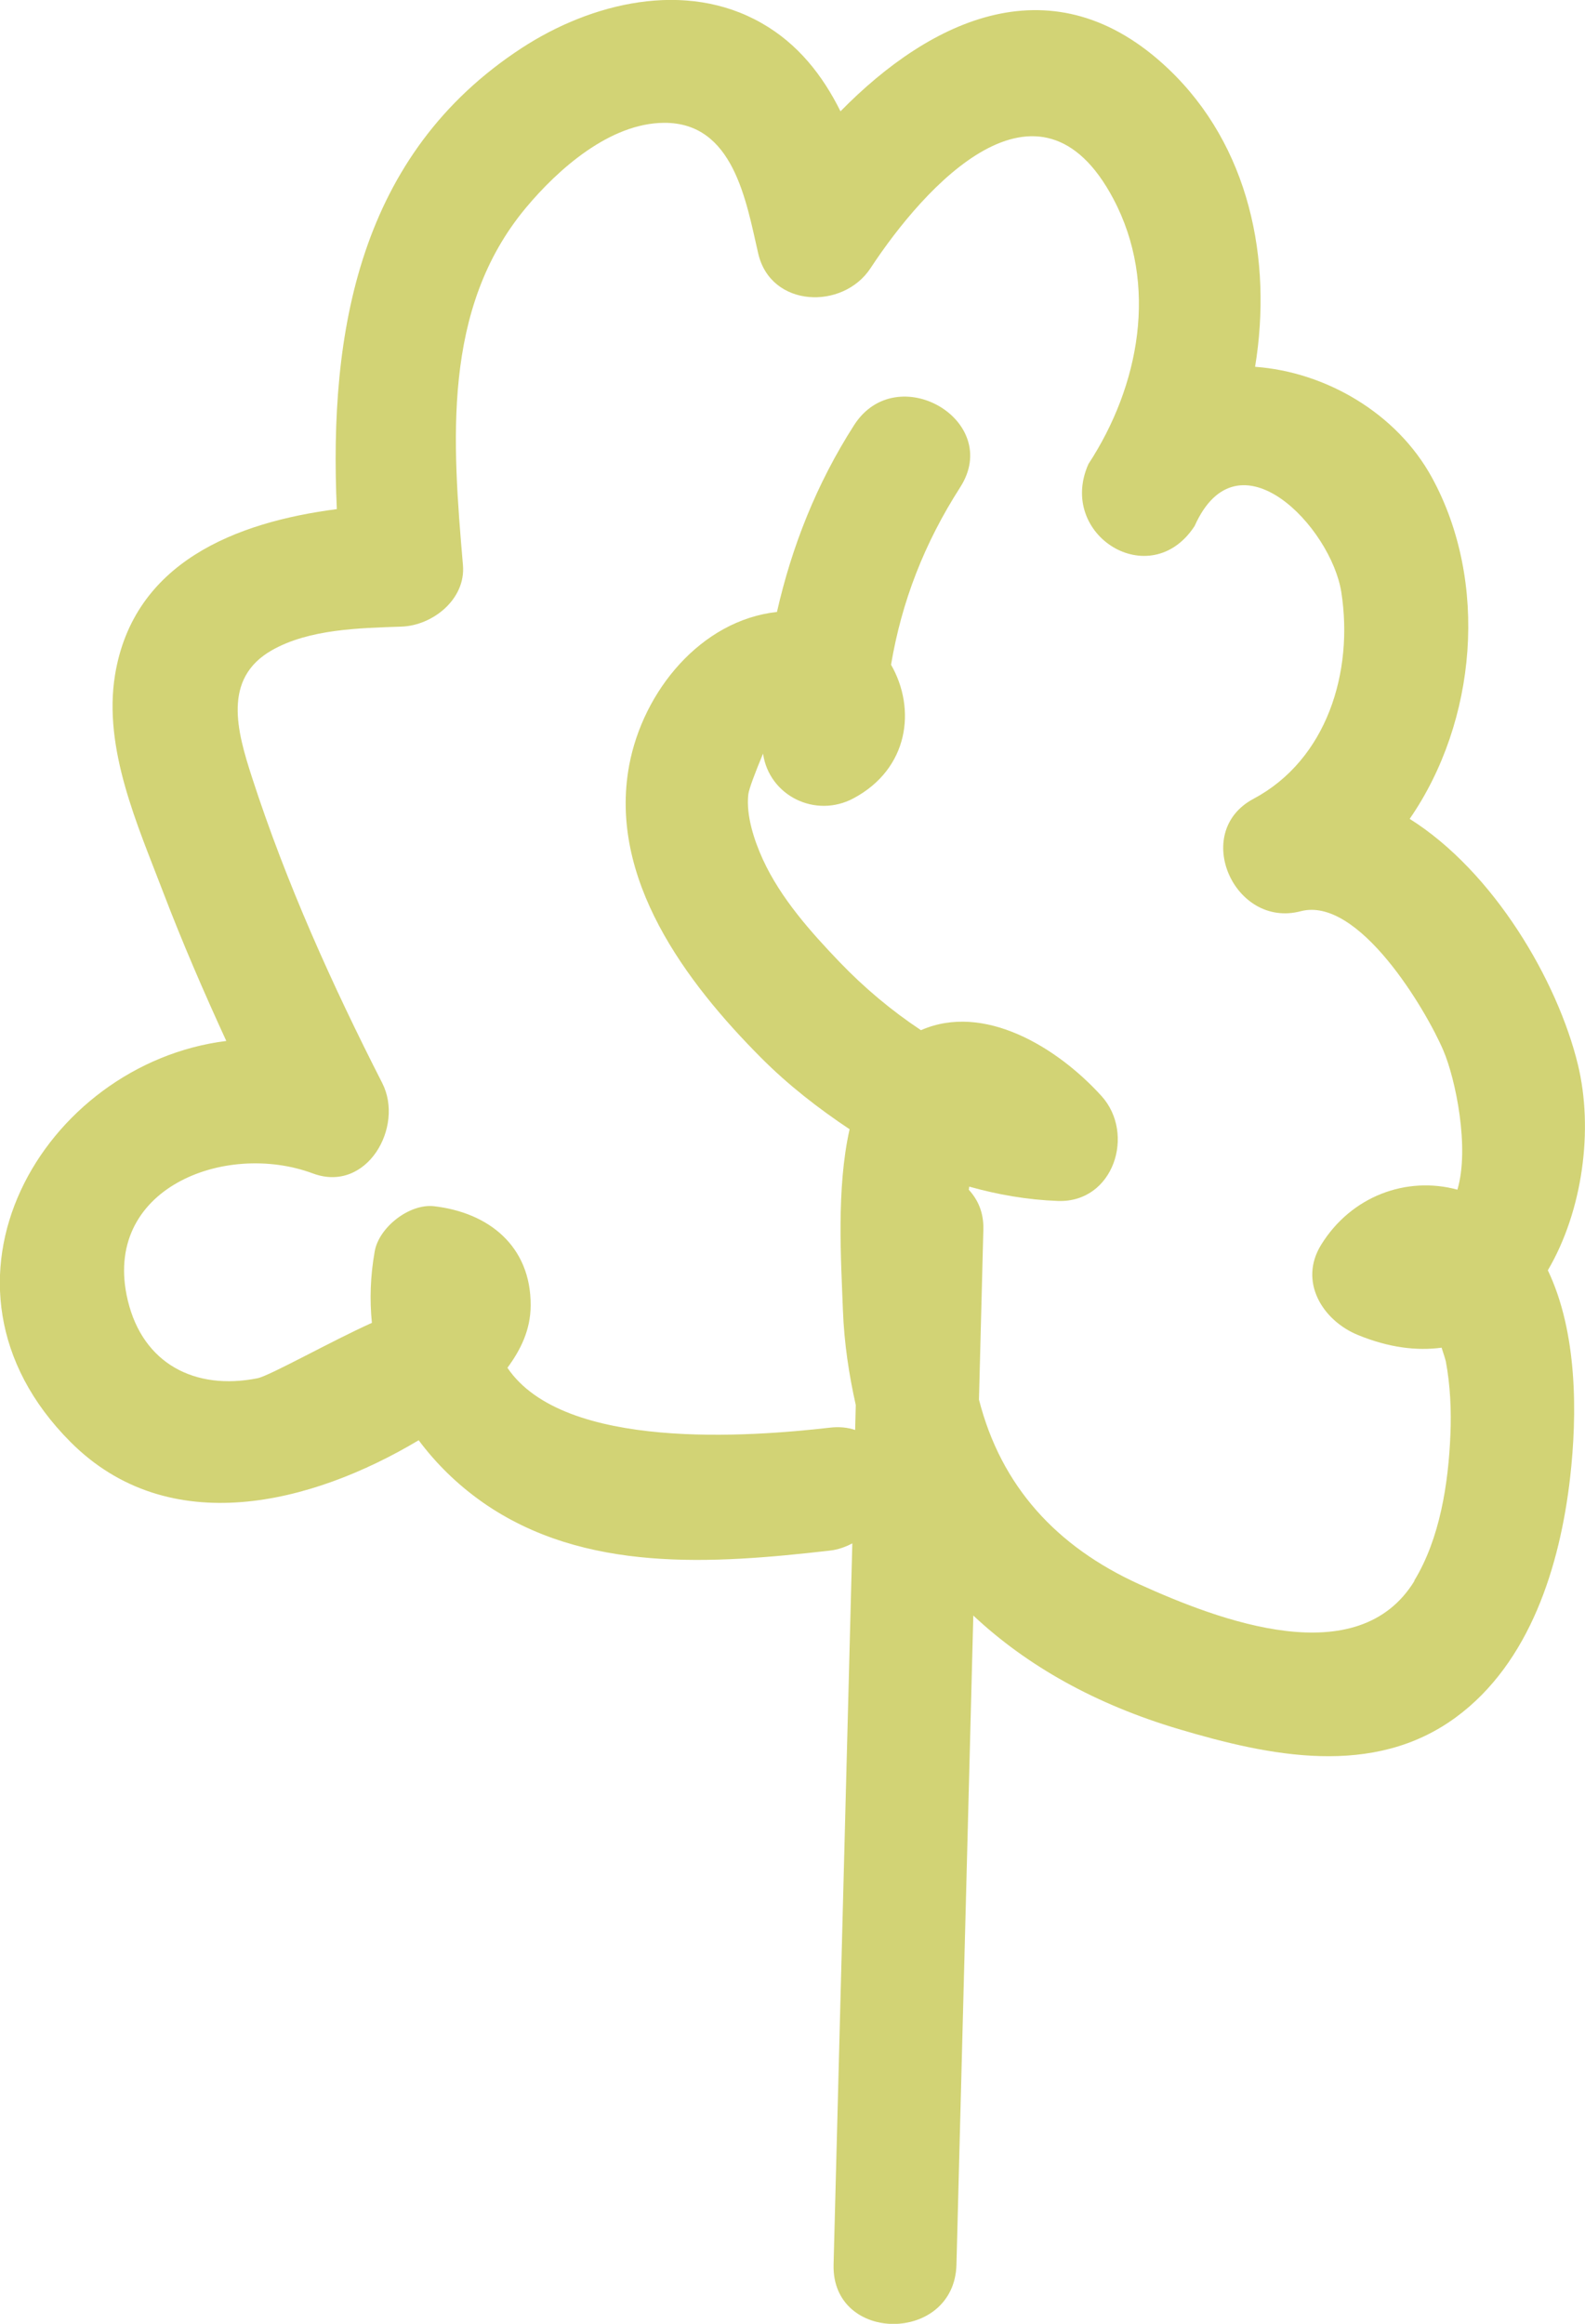 <svg xmlns="http://www.w3.org/2000/svg" id="Layer_1" viewBox="0 0 151.43 221.92"><defs><style>      .st0 {        fill: #d2d375;      }    </style></defs><path class="st0" d="M150.75,101.66c-1.94-7.98-8.02-18.4-16.07-23.46,6.43-9.31,7.56-22.63,2.14-32.57-3.37-6.19-10.19-10.12-16.91-10.6,1.68-10.24-.55-21.11-8.28-28.45-10.94-10.39-22.67-4.77-31.33,4.05-1.7-3.42-4.05-6.44-7.53-8.42-7.28-4.16-16.29-1.95-22.93,2.38-15.54,10.14-18.43,27.06-17.66,44.03-9.64,1.25-19.42,5.07-21.19,15.83-1.15,7.04,2.14,14.31,4.59,20.73,1.84,4.82,3.89,9.55,6.04,14.23-17.42,2.16-29.99,23.16-14.88,38.3,9.4,9.42,23.04,5.93,33.26-.17,1.65,2.21,3.68,4.22,6.13,5.94,9.7,6.77,21.99,5.87,33.14,4.6.82-.09,1.52-.36,2.16-.69-.6,22.96-1.19,45.91-1.79,68.87-.2,7.56,11.55,7.56,11.74,0,.54-20.66,1.07-41.32,1.61-61.98,5.14,4.82,11.69,8.48,19.61,10.84,8.71,2.59,18.59,4.67,26.48-1.11,7.12-5.22,9.97-14.54,10.93-22.92.68-5.98.72-13.82-2.13-19.78,3.33-5.66,4.38-13.45,2.87-19.65ZM135.15,150.95c-5.41,8.87-18.65,3.81-26.31.34-7.9-3.59-13.19-9.34-15.31-17.63.14-5.42.28-10.84.42-16.26.04-1.64-.54-2.85-1.39-3.78.02-.1.02-.21.04-.3,2.71.76,5.52,1.26,8.48,1.37,5.33.18,7.42-6.43,4.15-10.03-4.24-4.67-11.24-8.92-17.24-6.28-2.79-1.85-5.4-4.03-7.77-6.5-2.78-2.9-5.63-6.1-7.32-9.77-.83-1.81-1.63-4.2-1.41-6.23.06-.54.68-2.15,1.41-3.91.58,4.02,4.99,6.2,8.62,4.28,5.31-2.82,6.04-8.54,3.61-12.77,1.01-6,3.16-11.58,6.61-16.95,4.09-6.38-6.07-12.28-10.14-5.93-3.59,5.6-5.95,11.59-7.37,17.84-7.26.8-12.8,7.55-14.12,14.66-2.01,10.81,5.43,20.72,12.62,27.93,2.6,2.61,5.46,4.82,8.44,6.81-1.28,5.69-.81,12.57-.64,17.24.12,3.23.59,6.23,1.23,9.1-.02.79-.04,1.58-.06,2.38-.7-.24-1.51-.33-2.44-.22-7.44.85-25.38,2.27-30.78-5.72,1.26-1.71,2.21-3.61,2.22-5.95.03-5.67-4.01-8.88-9.24-9.48-2.34-.26-5.25,2-5.66,4.31-.42,2.35-.49,4.63-.27,6.83-3.84,1.72-9.75,5.05-10.93,5.29-6,1.19-10.95-1.41-12.39-7.43-2.57-10.68,9.29-15.25,17.68-12.13,5.16,1.92,8.76-4.46,6.63-8.63-4.8-9.41-9.18-19.12-12.44-29.18-1.43-4.41-2.85-9.45,1.89-12.15,3.58-2.04,8.41-2.12,12.39-2.26,2.97-.1,6.15-2.61,5.87-5.87-1-11.7-2.04-24.46,6-34.11,3.12-3.74,8.05-8.09,13.19-8.13,6.66-.06,7.86,7.45,9.02,12.48,1.2,5.19,8.1,5.41,10.73,1.4,5.15-7.83,16.11-20.01,23.2-6.62,4.34,8.19,2.49,17.88-2.38,25.32-3.04,6.8,5.92,12.37,10.14,5.93,4.15-9.29,13.06.12,14.02,6.32,1.18,7.59-1.36,15.98-8.4,19.73-5.95,3.17-1.83,12.4,4.52,10.73,5.54-1.45,11.96,9.41,13.62,13.28,1.19,2.77,2.53,9.35,1.35,13.31-4.86-1.32-10.13.61-13.01,5.25-2.2,3.54.15,7.26,3.51,8.63,2.95,1.21,5.61,1.53,7.99,1.21.21.65.38,1.18.4,1.29.43,2.3.54,4.68.44,7.02-.19,4.63-.99,9.91-3.46,13.95Z"></path></svg>